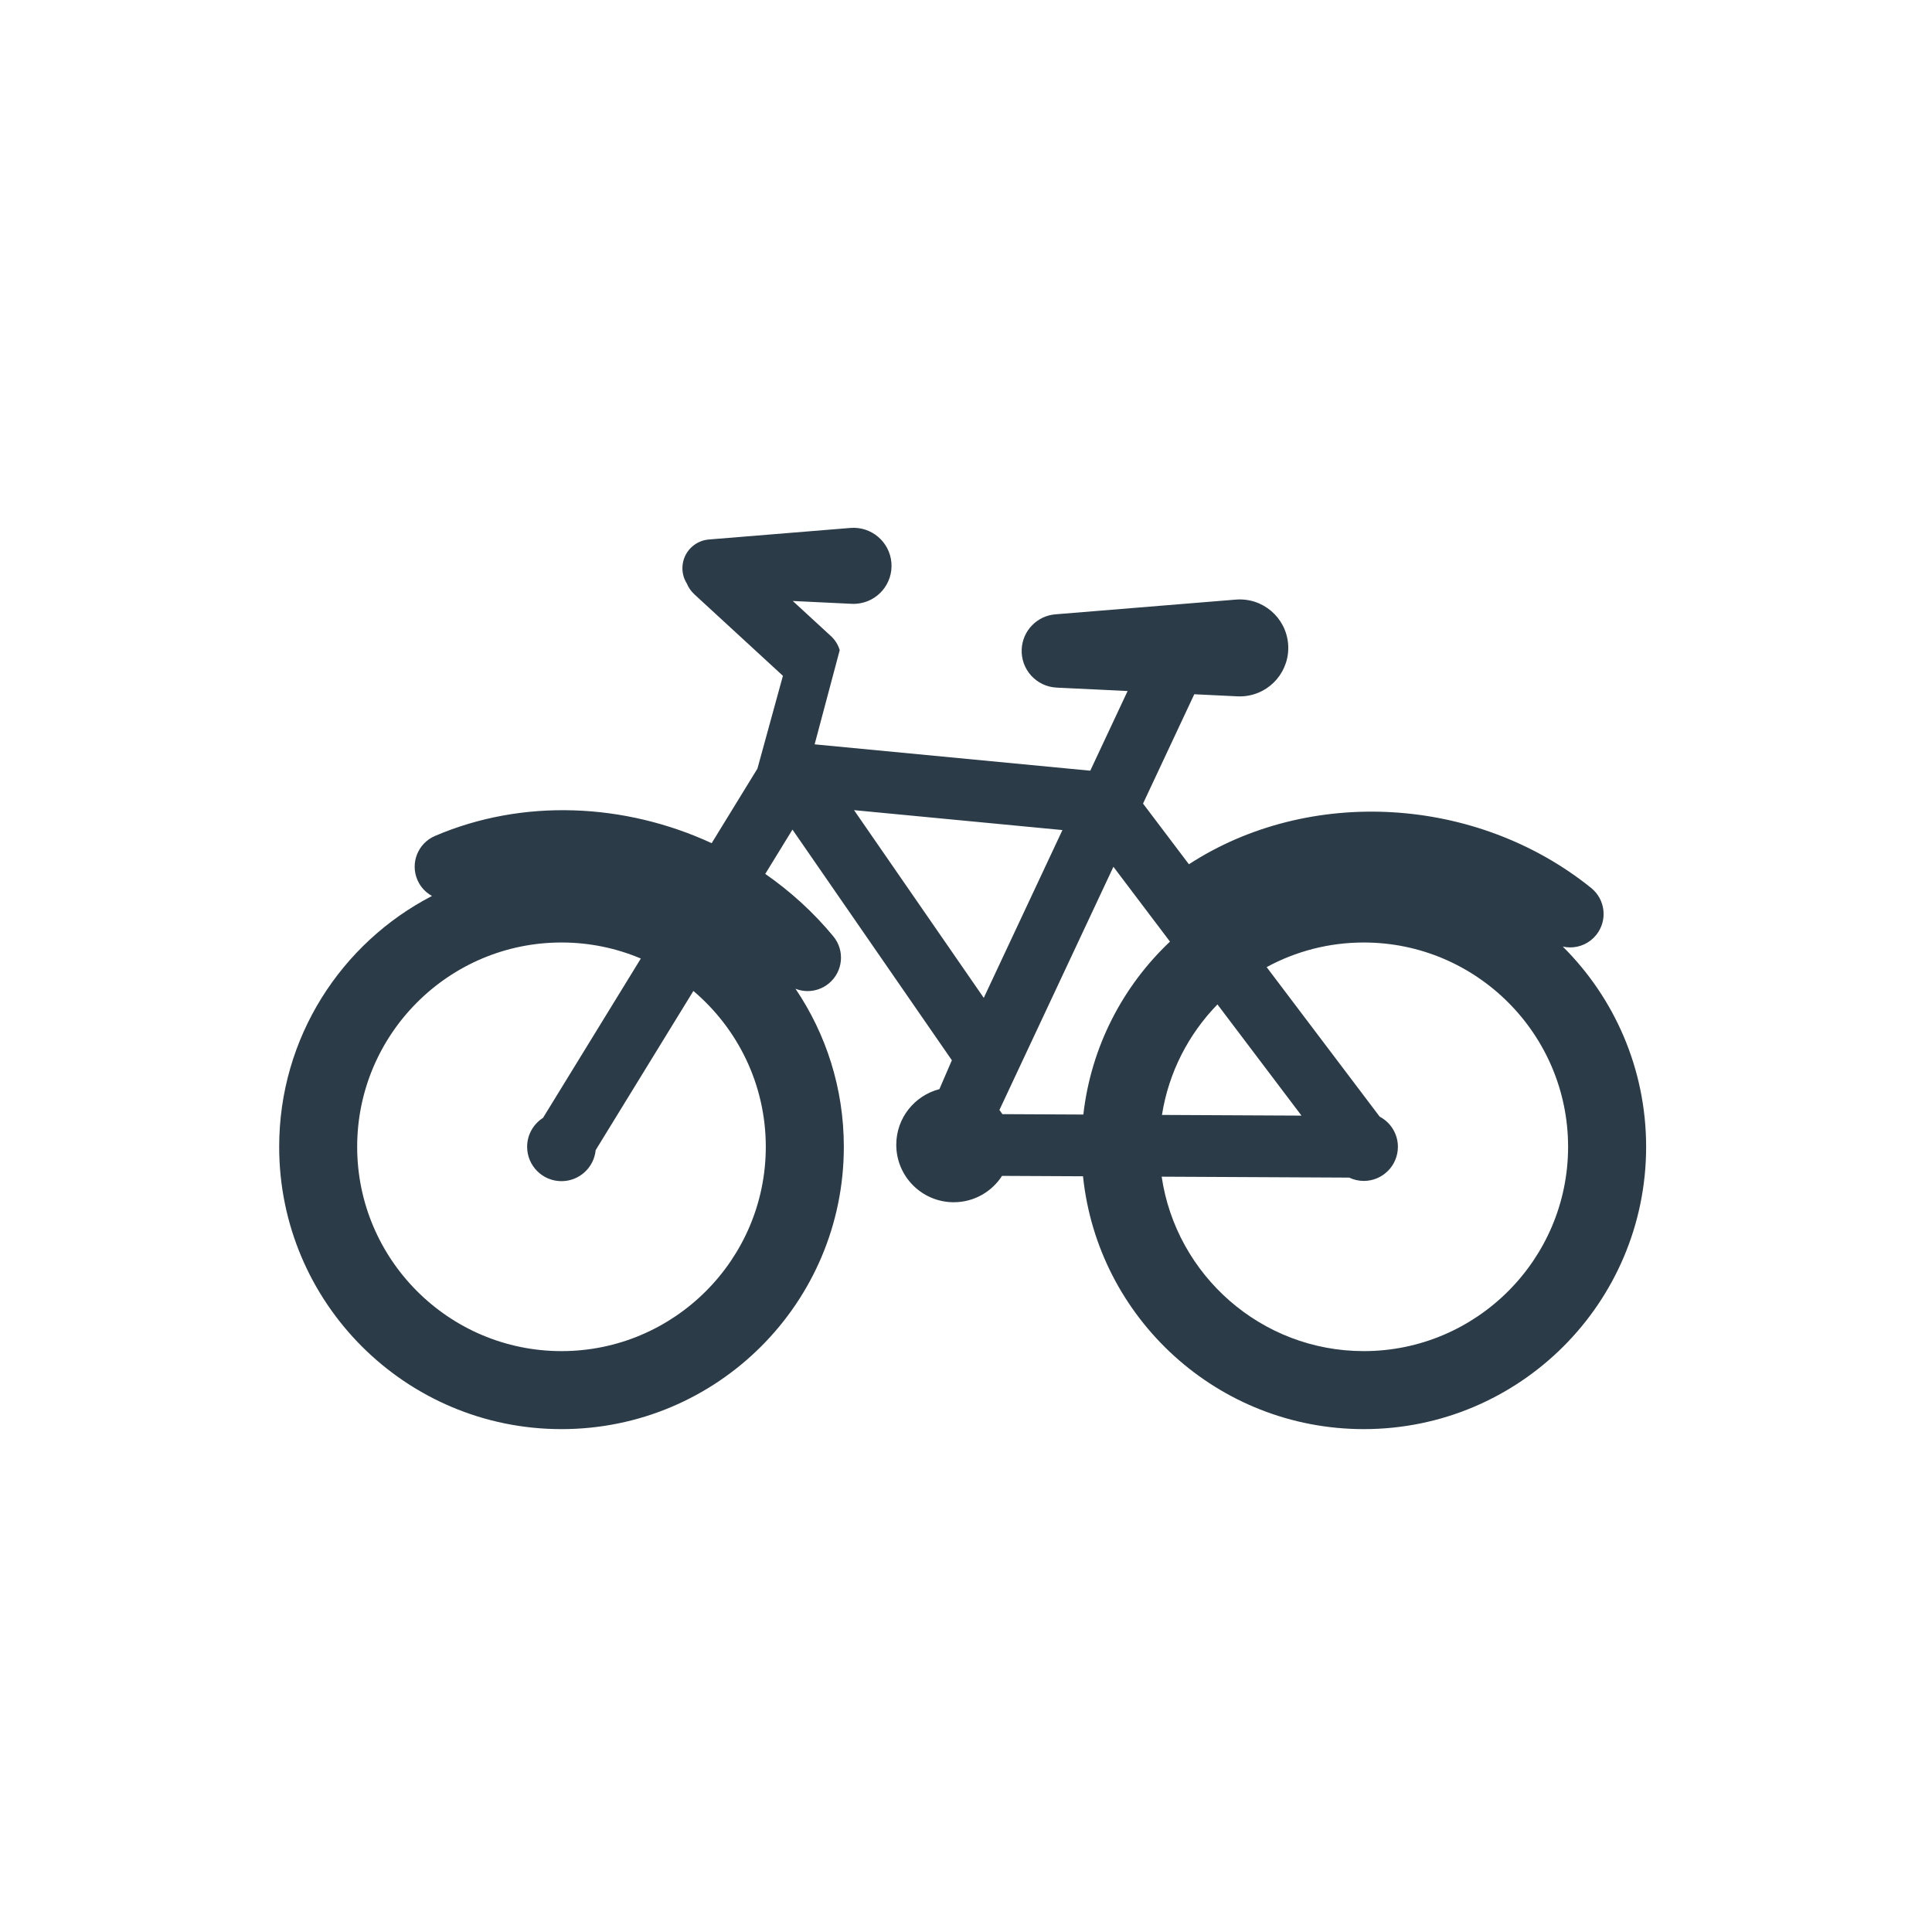 <?xml version="1.0" encoding="iso-8859-1"?>
<!-- Generator: Adobe Illustrator 18.1.1, SVG Export Plug-In . SVG Version: 6.00 Build 0)  -->
<!DOCTYPE svg PUBLIC "-//W3C//DTD SVG 1.1//EN" "http://www.w3.org/Graphics/SVG/1.1/DTD/svg11.dtd">
<svg version="1.1" xmlns="http://www.w3.org/2000/svg" xmlns:xlink="http://www.w3.org/1999/xlink" x="0px" y="0px"
	 viewBox="0 0 512 512" enable-background="new 0 0 512 512" xml:space="preserve">
<g id="Layer_2">
	<path fill="#2B3B47" d="M414.155,250.852c0.643,0.145,1.297,0.224,1.95,0.224c2.589,0,5.155-1.13,6.906-3.303
		c3.069-3.811,2.468-9.388-1.343-12.458c-30.377-24.467-74.768-26.944-106.596-6.277l-12.156-16.082l13.581-28.973l9.783,0.472
		l1.732,0.085c0.524,0.022,1.055,0.011,1.591-0.032c7.071-0.577,12.336-6.778,11.759-13.849
		c-0.577-7.071-6.778-12.336-13.849-11.759l-46.56,3.801l-1.266,0.102c-4.804,0.387-8.689,4.29-8.927,9.232
		c-0.259,5.369,3.883,9.93,9.252,10.189l18.815,0.907l-9.895,21.111l-73.048-6.983l6.65-24.962
		c-0.419-1.422-1.217-2.702-2.307-3.706l-10.134-9.326l14.31,0.69l1.359,0.066c0.411,0.017,0.827,0.009,1.248-0.025
		c5.547-0.453,9.676-5.316,9.223-10.863c-0.453-5.547-5.316-9.676-10.863-9.223l-36.521,2.981l-0.993,0.08
		c-3.768,0.303-6.815,3.365-7.002,7.241c-0.078,1.612,0.353,3.129,1.147,4.401c0.441,1.064,1.106,2.054,2.01,2.886l23.469,21.598
		l-6.756,24.601l-12.126,19.753c-23.009-10.634-50.008-11.919-73.338-1.908c-4.497,1.93-6.578,7.139-4.648,11.636
		c0.809,1.886,2.2,3.341,3.87,4.259c-24.05,12.442-40.498,37.53-40.498,66.476c0,41.321,33.497,74.819,74.819,74.819
		s74.819-33.497,74.819-74.819c0-15.515-4.723-29.926-12.809-41.876c1.025,0.396,2.11,0.609,3.202,0.609
		c1.987,0,3.986-0.665,5.637-2.029c3.773-3.116,4.306-8.701,1.19-12.474c-5.274-6.386-11.376-11.915-18.041-16.551l7.207-11.74
		l42.243,61.127l-3.3,7.652c-6.57,1.692-11.432,7.639-11.432,14.738c0,8.414,6.821,15.236,15.235,15.236
		c5.371,0,10.083-2.786,12.796-6.985l21.458,0.106c3.907,37.649,35.729,67.005,74.412,67.005c41.321,0,74.819-33.497,74.819-74.819
		C436.234,283.172,427.789,264.404,414.155,250.852z M148.799,358.06c-29.856,0-54.145-24.289-54.145-54.145
		s24.289-54.145,54.145-54.145c7.454,0,14.561,1.515,21.029,4.251l-25.923,42.227c-2.528,1.617-4.209,4.443-4.209,7.667
		c0,5.027,4.075,9.103,9.103,9.103c4.729,0,8.613-3.606,9.058-8.219l25.898-42.187c11.726,9.94,19.189,24.762,19.189,41.302
		C202.944,333.77,178.654,358.06,148.799,358.06z M344.912,295.651l-36.98-0.183c1.778-11.298,7.066-21.44,14.704-29.287
		L344.912,295.651z M310.055,249.536c-12.487,11.799-20.911,27.841-22.958,45.829l-21.467-0.106
		c-0.241-0.382-0.499-0.751-0.772-1.109l30.208-64.445L310.055,249.536z M226.328,214.695l55.227,5.279l-20.846,44.472
		L226.328,214.695z M361.415,358.06c-27.166,0-49.717-20.113-53.561-46.229l49.693,0.246c1.174,0.557,2.482,0.879,3.868,0.879
		c4.993,0,9.041-4.048,9.041-9.041c0-3.472-1.959-6.482-4.83-7.997l-29.953-39.626c7.661-4.158,16.431-6.522,25.743-6.522
		c29.856,0,54.145,24.289,54.145,54.145S391.271,358.06,361.415,358.06z"/>
</g>
<g id="Layer_1">
</g>
</svg>
